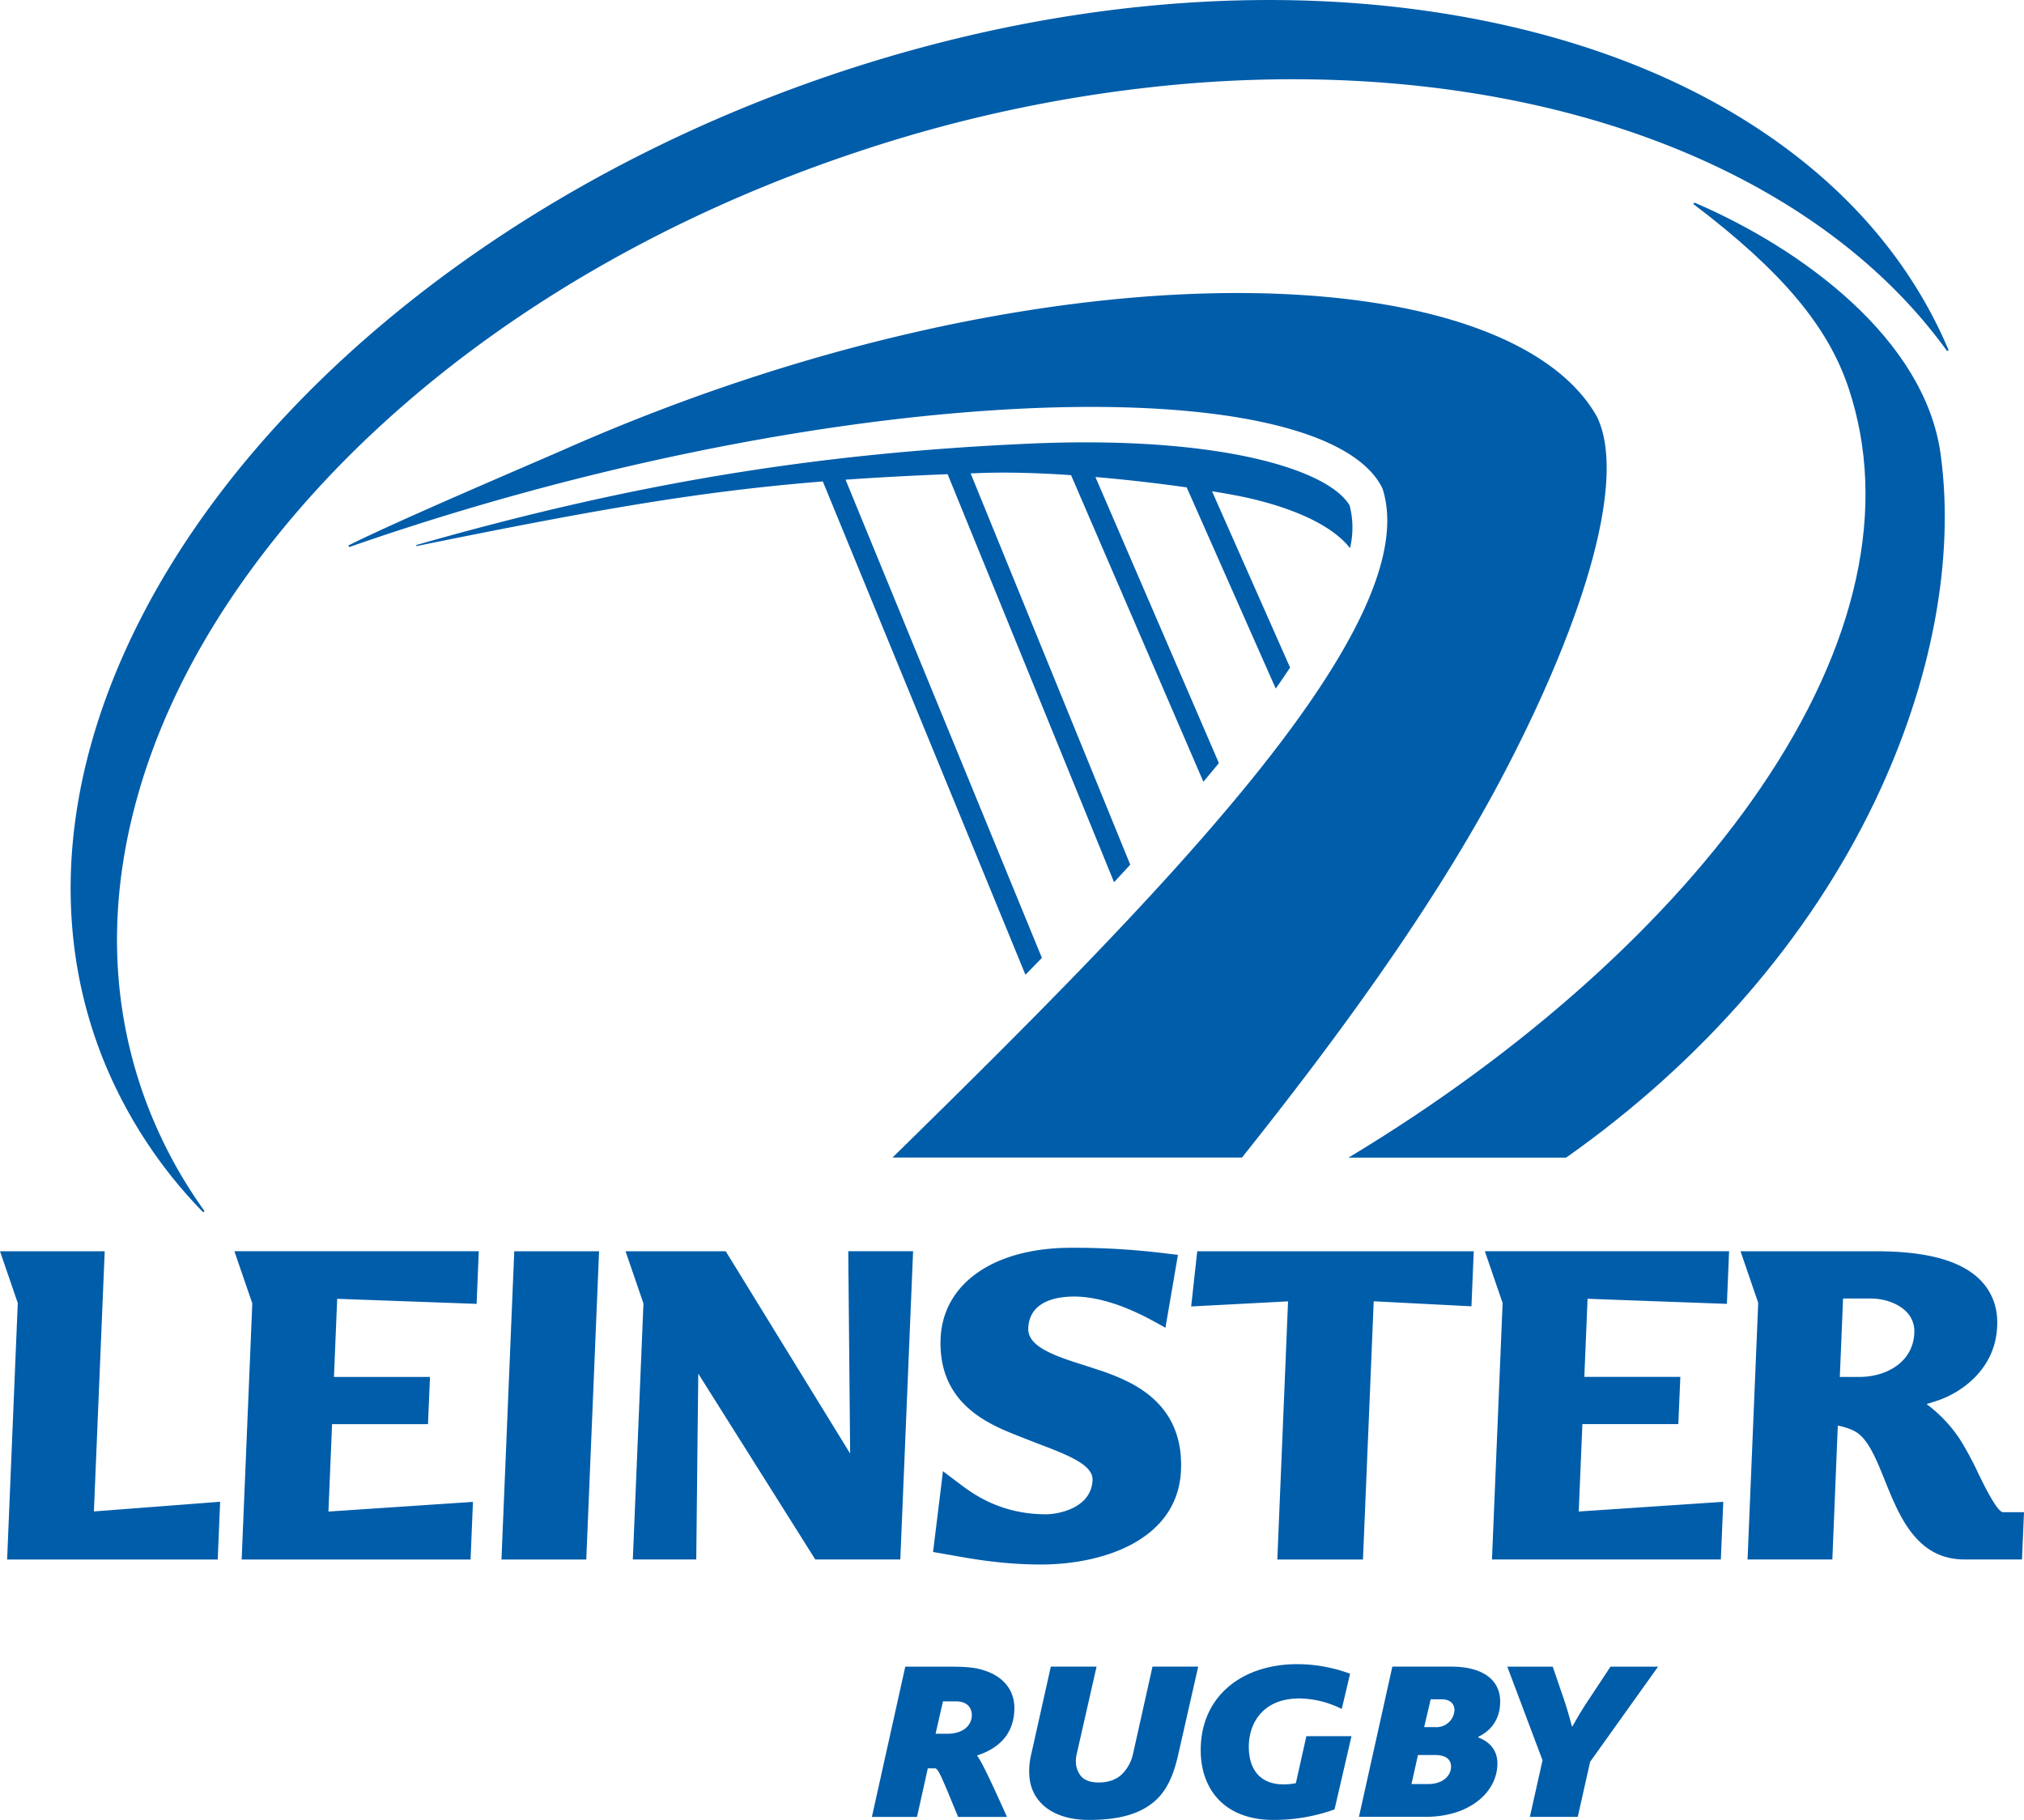 <svg data-name="Layer 1" xmlns="http://www.w3.org/2000/svg" width="1000" height="899.17" viewBox="0 0 1000 899.17">
  <path d="M458.41 873.67l-5.34 24h-22.29l16.49-74.22h22.9c7.18 0 11.76.46 15.58 1.68 10.54 3.21 15.42 10.38 15.42 18.78 0 12.36-7.33 19.85-18.32 23.36v.31c1.83 2.14 6.87 12.67 14.66 30.09h-24.13c-7.94-19.25-9.77-24-11.45-24h-3.51zm13.9-33.09h-6.41l-3.66 16h6c6.87 0 11.91-3.52 11.91-9.33-.05-2.9-1.73-6.67-7.84-6.67zm109.63 27.13c-2.29 9.77-5.5 16.64-10.68 21.52-8.25 7.64-19.85 9.93-33.29 9.93-10.24 0-18.33-2.91-23.37-8.09-4.13-4.13-6.11-9.47-6.11-15.89a35.54 35.54 0 0 1 1.07-8.7l9.62-43.06h22.6L532 866.49a14.7 14.7 0 0 0-.45 3.51 11.62 11.62 0 0 0 2.14 7c1.83 2.6 5.19 3.67 9 3.67 4.58 0 8.25-1.22 11-3.51a19.84 19.84 0 0 0 6.11-10.69l9.62-43.06H592zm77.42 26.26a88.41 88.41 0 0 1-30.23 5.19c-24 0-35.89-15-35.89-34.5 0-26.42 20.16-42.46 47.8-42.46a75.53 75.53 0 0 1 26 4.74l-4.12 17.41a47.54 47.54 0 0 0-20.92-5.2c-18.33 0-25 12.52-25 23.83 0 11 5.34 18.63 17.25 18.63a29.81 29.81 0 0 0 6-.61l5.19-23.22h22.29zm71-35.87v.29c6 2.29 9.47 6.72 9.47 12.83 0 13.89-13.28 26.42-35.58 26.42h-32.83l16.5-74.22h29c15.72 0 24.27 6.56 24.27 17.25.01 7.65-3.5 13.91-10.83 17.43zm-21.38 9h-8.4l-3.21 14.35h8.1c7.94 0 11.46-4.58 11.46-8.55 0-3.2-1.99-5.8-7.93-5.8zm3.52-27.52h-5.65l-3.21 13.74h5.81a8.86 8.86 0 0 0 9.16-8.4c0-3.34-2.44-5.34-6.11-5.34zm73.13 30.88l-6.11 27.19h-23.66l6.26-27.95-17.41-46.27h22.44l5.34 15.58c1.52 4.42 2.75 8.7 4.13 13.89h.3c3.51-6.26 6.41-10.84 8.4-13.75l10.38-15.72h23.51zM254.08 618.21l-6.32 152.29h41.9l6.32-152.29h-41.9zm276.59 22.37c16.88 0 34.05 9.35 39.7 12.41l5.44 3 6.18-36-5.93-.71a364.38 364.38 0 0 0-46.89-2.79c-38 0-63.31 17.58-64.44 44.78-1.33 32.2 23.83 42.33 37.33 47.77l10.21 4c14.94 5.66 27.85 10.57 27.53 18.19-.58 13.88-16.85 16.92-23.06 16.92-22.85 0-36.59-10.47-43.2-15.51l-7.67-5.79-.87 7.41-4 32.52 8.94 1.56c11 2 26.16 4.63 44.33 4.63 31 0 67.8-12.23 69.23-46.68 1.4-34-25.25-43.85-38.06-48.59l-9.36-3.06c-16.11-5-28.42-9.57-28.05-18.46.61-13.6 14.45-15.6 22.64-15.6zm197.47-22.38H591.52l-3 27.28 47.87-2.52c-.4 9.58-5.3 127.54-5.3 127.54h42.31s5-119.55 5.3-127.58l48.3 2.48zM46.39 746.75c.41-9.79 5.34-128.55 5.34-128.55H0l8.78 25.58L3.52 770.5h104.05l1.19-28.53zM419.1 618.2s.85 90.52.93 99.94l-61.47-99.94h-49.5l8.85 25.79-5.25 126.5H344s.88-81.28 1-91.82l57.82 91.82h42l6.31-152.3H419.1zm-183.62 25.99l1.07-26H115.81l8.84 25.76-5.25 126.55h113.09l1.18-28.47s-62.35 4.18-71.4 4.78c.32-7.8 1.54-37 1.79-43.17h47.39l1-23.35H165c.3-7.15 1.34-32.34 1.6-38.59 7.55.28 68.88 2.49 68.88 2.49zm617.73 0l1.08-26H733.62l8.78 25.58-5.26 126.7h113.08l1.19-28.47s-62.35 4.18-71.4 4.78c.32-7.8 1.54-37 1.8-43.17h47.4l1-23.35h-47.44c.3-7.15 1.34-32.34 1.6-38.59 7.5.31 68.84 2.52 68.84 2.52zM989.7 747.15c-2.9 0-9.27-13-12.33-19.29a160.85 160.85 0 0 0-9-16.7 69.52 69.52 0 0 0-16.5-17.45l4.28-1.36c13.57-4.22 29.74-16.44 30.58-36.92a34.22 34.22 0 0 0 0-3.61 28.87 28.87 0 0 0-8-19.08c-9.42-9.78-26.37-14.53-51.78-14.53h-67l8.73 25.47-5.26 126.81h41.89s2.36-57.91 2.69-66.16c3.34.68 7.47 1.88 10.23 4 5.45 4.28 9.19 13.55 13.12 23.36 7 17.28 15.58 38.78 39.15 38.78H999l1-23.35h-10.3zm-70.88-66.86H909c.3-7.18 1.36-32.67 1.6-38.75h13.33c7.28 0 14 2.48 18 6.59a13.55 13.55 0 0 1 3.88 8.92v1.53c-.66 14.91-14.44 21.71-26.99 21.71zm-411.76-478.5c96.19-4.36 162 10.44 176 39.59 10.13 31.56-12.46 80.36-69.11 149.15-44.39 53.9-104.49 114.29-173 181.37h172.67c54.71-68.57 99.46-132 130.6-192 39.26-75.65 59.38-143.49 44.87-173.87-44.28-79.36-272-89.31-510.44 16.09-14.31 6.31-83.1 35.54-106.5 47.38l.36.8c111.49-38.96 233.44-63.93 334.55-68.51z" fill="#005daa"/>
  <path d="M666.82 249.76c-10.32-17.73-64.45-34.82-159-30.54-105.68 4.78-196.07 19.76-302.22 50.09l.17.49c89.3-18.16 139.64-27 200.76-31.94l100.11 243.72q4.11-4.19 8.13-8.33l-97-236.25c15.68-1.11 32.23-2 50.42-2.72l82.23 201.59q4.06-4.37 8-8.67l-78.86-193.32 6.37-.22c13-.43 28 .06 43.25 1.09 11.88 27.52 60.41 140 65.38 151.49 1.94-2.33 3.88-4.64 5.78-6.94l1.88-2.29-61-141.33c15.85 1.35 31.51 3.19 45.09 5.12 11.91 26.88 39.39 89 44 99.4q3.77-5.37 7.08-10.39l-38.57-87.1c4.56.74 8.73 1.47 12.4 2.18 12.34 2.37 42.44 9.6 55.37 25.41l.43.45.09-.39a43.55 43.55 0 0 0-.29-20.6z" fill="#005daa"/>
  <path d="M877.58 69.72c-38-27-84.25-46.52-137.54-58.05-109.54-23.71-236.64-11-357.9 35.7C231.81 105.3 111.65 208.75 60.72 324.09c-31.18 70.6-34.18 140.43-8.67 201.93a232.4 232.4 0 0 0 48.33 72.9l.69-.54a230.73 230.73 0 0 1-30.62-58.8c-14.59-42-16.56-86.73-5.85-133.06 10.35-44.76 32-89.09 64.45-131.75C195.74 187 300.33 116.08 423.56 75.07a698.07 698.07 0 0 1 165.35-33.93c53.28-4.2 104.78-1.72 153.08 7.37 97 18.25 175.12 62.62 220 124.92l.78-.41c-17.19-40.6-45.87-75.36-85.19-103.3z" fill="#005daa"/>
  <path d="M958.8 224.35c-7.77-56.59-68-101.3-121.68-124.27l-.45.74c43.45 33 66.35 60.15 76.59 90.71 19.73 58.88 4.69 127.35-43.53 198C825 455.07 753 519.7 666.85 571.58l-.61.36h107.54c67.39-47.51 120.11-108.36 152.51-176 28.1-58.71 39.64-119.63 32.51-171.59z" fill="#005daa"/>
</svg>
